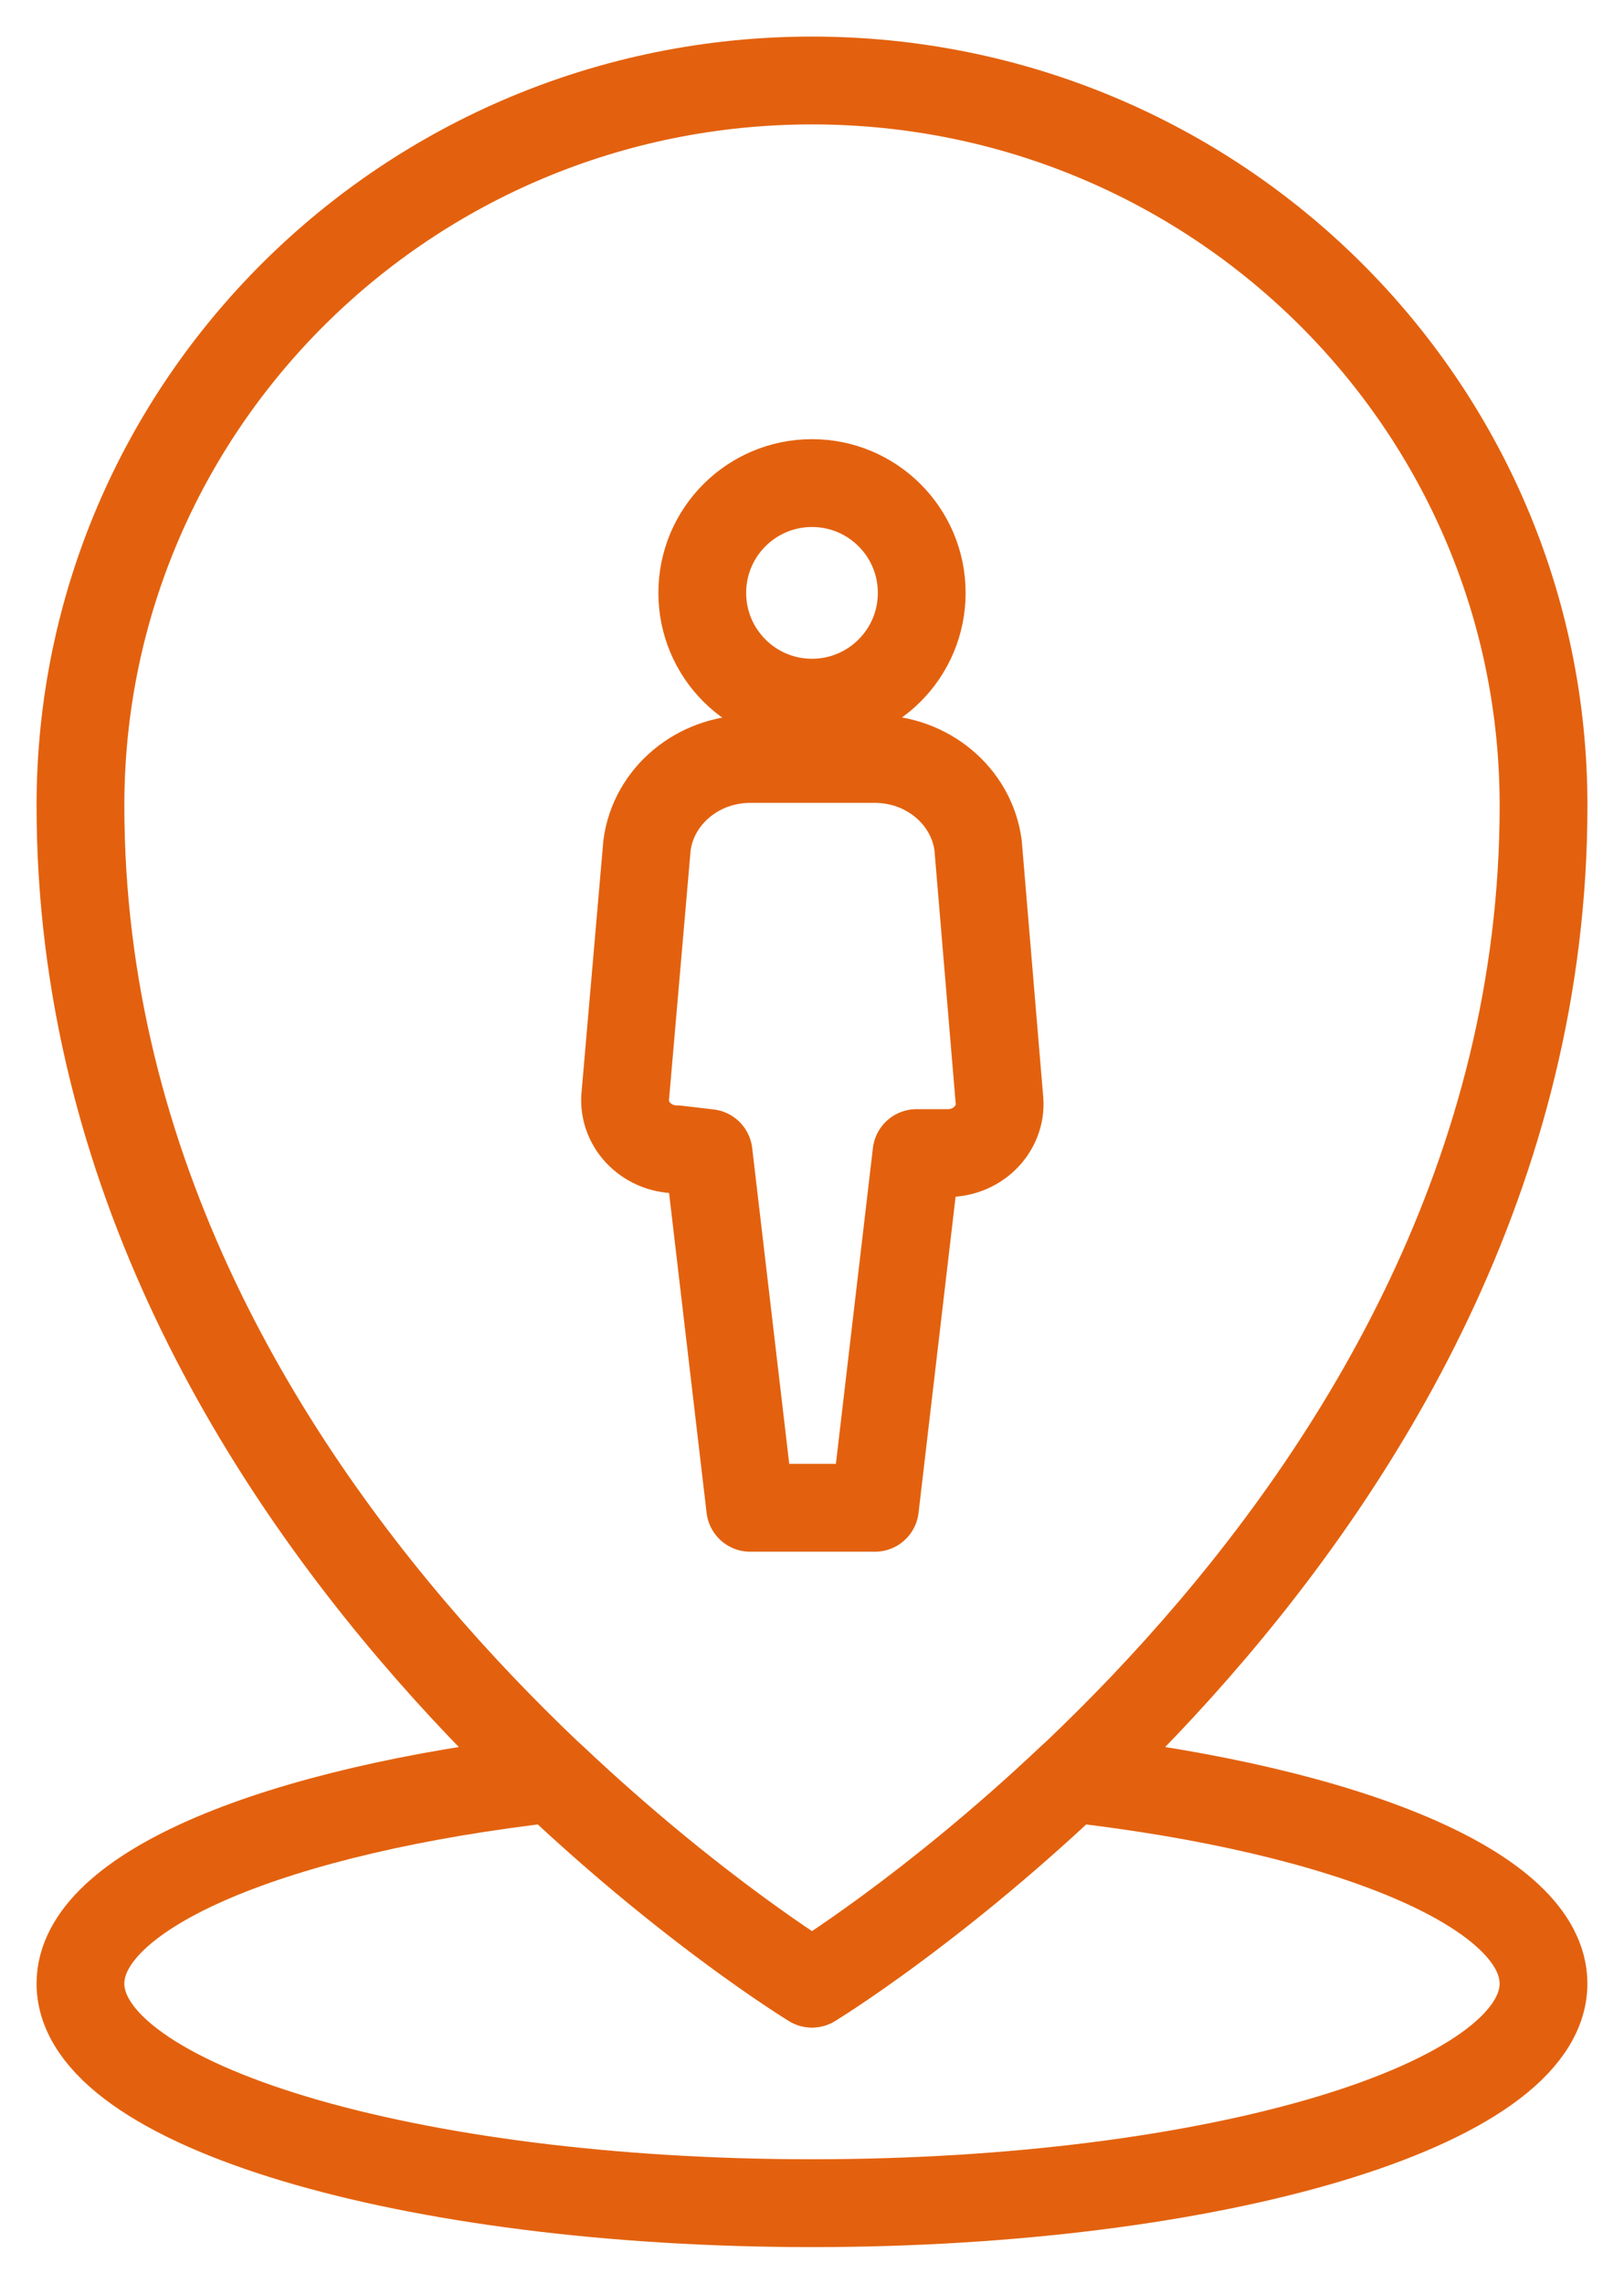 <?xml version="1.0" encoding="UTF-8"?>
<svg width="37px" height="52px" viewBox="0 0 37 52" version="1.1" xmlns="http://www.w3.org/2000/svg" xmlns:xlink="http://www.w3.org/1999/xlink">
    <!-- Generator: Sketch 49.1 (51147) - http://www.bohemiancoding.com/sketch -->
    <title>Meeting_Point.ico</title>
    <desc>Created with Sketch.</desc>
    <defs></defs>
    <g id="Main" stroke="none" stroke-width="1" fill="none" fill-rule="evenodd" stroke-linecap="round" stroke-linejoin="round">
        <g id="Tour---Kingdom-of-Volcanoes-and-Glaciers" transform="translate(-276, -2815)" stroke="#E3610E">
            <g id="Meeting_Point.ico" transform="translate(277, 2816)">
                <g id="Group-278">
                    <path d="M17.5,0.833 C26.705,0.833 34.167,8.223 34.167,17.342 C34.167,34.022 17.5,44.167 17.5,44.167 C17.5,44.167 0.833,34.022 0.833,17.342 C0.833,8.223 8.295,0.833 17.5,0.833 L17.5,0.833 Z" id="Stroke-272" stroke-width="2"></path>
                    <path d="M19.881,25.256 L20.592,25.256 C21.304,25.256 21.854,24.665 21.766,23.996 L21.284,18.247 C21.135,17.125 20.128,16.282 18.934,16.282 L16.092,16.282 C14.897,16.282 13.89,17.125 13.741,18.247 L13.25,23.91 C13.162,24.58 13.712,25.171 14.424,25.171 L15.144,25.256 L16.092,33.333 L18.934,33.333 L19.881,25.256 Z" id="Stroke-52" stroke-width="2"></path>
                    <path d="M20,12.5 C20,13.881 18.881,15 17.5,15 C16.119,15 15,13.881 15,12.5 C15,11.119 16.119,10 17.5,10 C18.881,10 20,11.119 20,12.5 L20,12.5 Z" id="Stroke-54" stroke-width="2"></path>
                    <path d="M23.399,39.495 C20.186,42.53 17.499,44.167 17.499,44.167 C17.499,44.167 14.814,42.53 11.601,39.495 C5.313,40.21 0.833,42.03 0.833,44.167 C0.833,46.928 8.296,49.167 17.499,49.167 C26.704,49.167 34.166,46.928 34.166,44.167 C34.166,42.03 29.688,40.21 23.399,39.495 L23.399,39.495 Z" id="Stroke-276" stroke-width="2"></path>
                </g>
            </g>
        </g>
    </g>
</svg>
